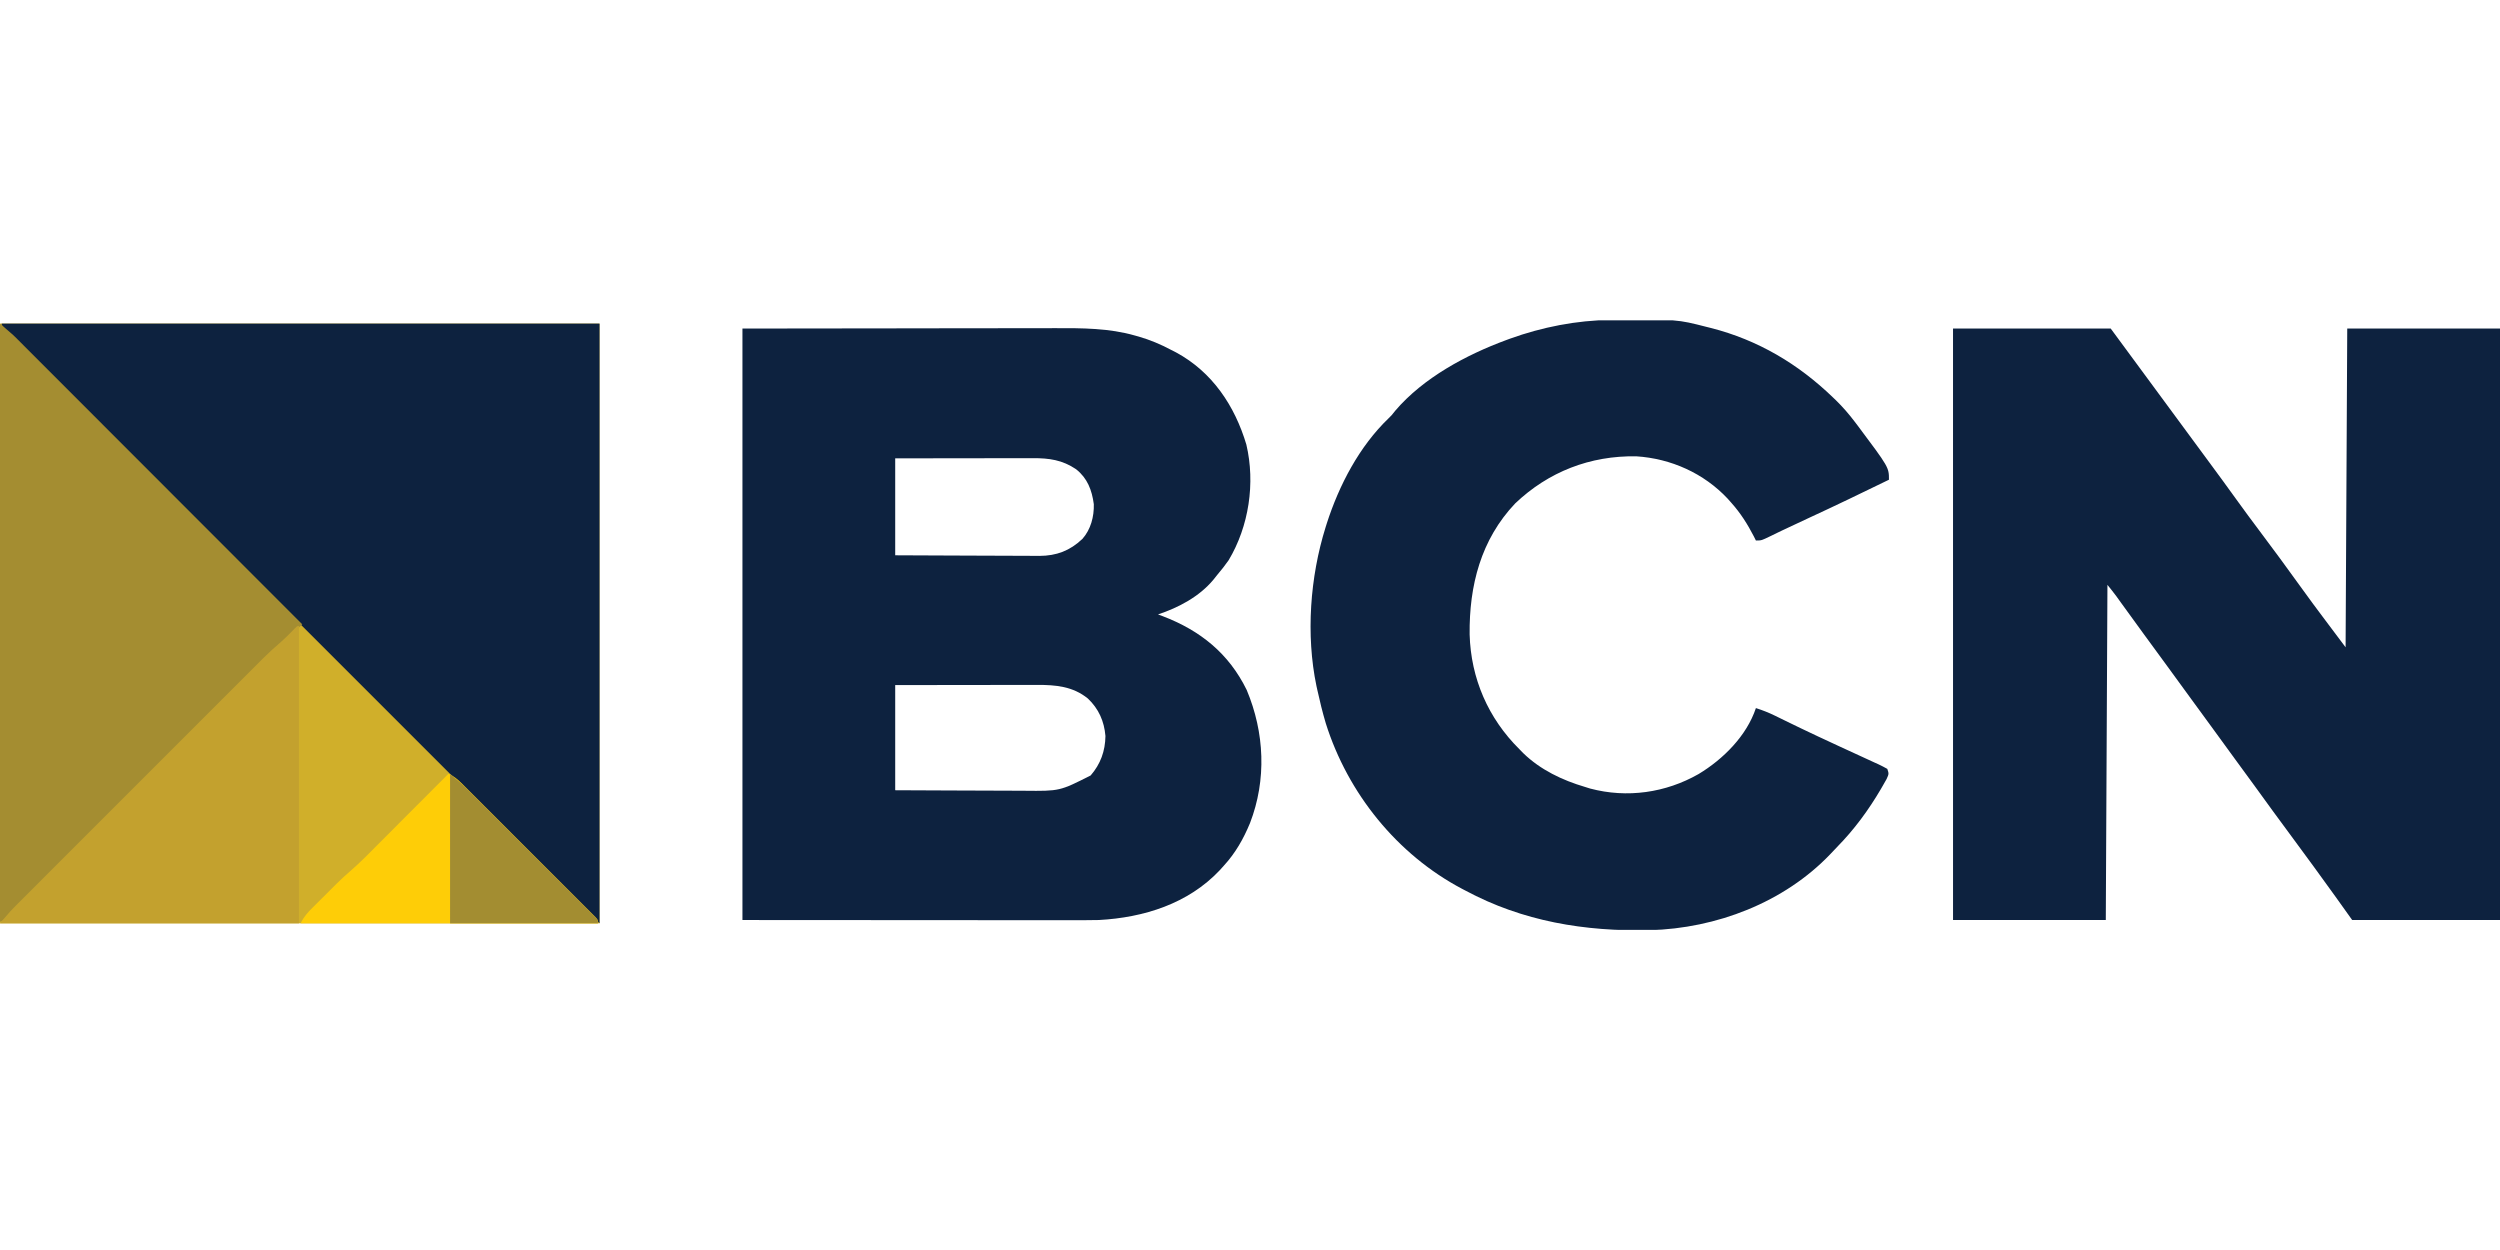 <?xml version="1.0" encoding="UTF-8"?>
<svg xmlns="http://www.w3.org/2000/svg" xmlns:xlink="http://www.w3.org/1999/xlink" version="1.1" id="Layer_1" x="0px" y="0px" viewBox="0 0 400 200" style="enable-background:new 0 0 400 200;" xml:space="preserve">
<g>
	<g>
		<defs>
			<rect id="SVGID_1_" y="51.255" width="400" height="97.526"></rect>
		</defs>
		<clipPath id="SVGID_00000180358179262501718050000017099711966121020058_">
			<use xlink:href="#SVGID_1_" style="overflow:visible;"></use>
		</clipPath>
		<g style="clip-path:url(#SVGID_00000180358179262501718050000017099711966121020058_);">
			<path style="fill:#D0AF2A;" d="M0,51.781c31.656,0,63.311,0,95.926,0c0,31.663,0,63.327,0,95.949c-31.656,0-63.311,0-95.926,0     C0,116.066,0,84.404,0,51.781z"></path>
			<path style="fill:#0D223F;" d="M118.791,52.569c8.955-0.011,17.909-0.022,27.135-0.033c2.82-0.005,5.64-0.01,8.546-0.015     c3.463-0.002,3.463-0.002,5.087-0.003c1.128,0,2.254-0.002,3.381-0.005c1.443-0.004,2.886-0.005,4.329-0.004     c0.526,0,1.052-0.001,1.577-0.003c4.228-0.016,8.647-0.003,12.741,1.18c0.205,0.057,0.408,0.113,0.619,0.172     c1.819,0.526,3.507,1.239,5.179,2.128c0.264,0.135,0.527,0.269,0.8,0.408c5.787,3.133,9.385,8.548,11.231,14.735     c1.454,6.168,0.413,13.079-2.833,18.505c-0.574,0.825-1.19,1.6-1.839,2.366c-0.305,0.384-0.305,0.384-0.618,0.775     c-2.257,2.7-5.549,4.435-8.844,5.534c0.247,0.093,0.496,0.185,0.752,0.28c5.987,2.281,10.575,5.953,13.44,11.812     c2.854,6.8,3.203,14.362,0.526,21.293c-1.054,2.541-2.332,4.803-4.205,6.835c-0.213,0.236-0.427,0.473-0.646,0.718     c-5.046,5.35-12.14,7.567-19.329,7.956c-1.864,0.047-3.729,0.034-5.593,0.03c-0.571,0-1.143,0-1.714,0     c-1.522,0-3.046-0.001-4.568-0.003c-1.432-0.001-2.864-0.001-4.295-0.001c-4.181-0.001-8.36-0.006-12.541-0.008     c-14.017-0.008-14.017-0.008-28.318-0.017C118.791,115.975,118.791,84.745,118.791,52.569z M143.233,73.336     c0,5.118,0,10.236,0,15.51c4.373,0.023,4.373,0.023,8.746,0.038c1.785,0.005,3.57,0.01,5.355,0.021     c1.439,0.009,2.879,0.013,4.319,0.015c0.548,0.002,1.095,0.004,1.644,0.009c0.77,0.006,1.541,0.007,2.311,0.006     c0.225,0.003,0.448,0.006,0.68,0.009c2.766-0.014,4.895-0.824,6.905-2.727c1.333-1.51,1.871-3.559,1.816-5.554     c-0.305-2.256-1.018-4.147-2.835-5.585c-2.201-1.494-4.315-1.782-6.923-1.771c-0.239,0-0.478,0-0.724,0     c-0.784,0-1.569,0.002-2.355,0.004c-0.546,0-1.091,0.001-1.637,0.001c-1.433,0.001-2.866,0.004-4.301,0.007     c-1.722,0.003-3.443,0.004-5.165,0.006C148.459,73.327,145.846,73.332,143.233,73.336z M143.233,109.613     c0,5.552,0,11.104,0,16.824c4.506,0.024,4.506,0.024,9.013,0.04c1.84,0.004,3.679,0.01,5.519,0.02     c1.484,0.008,2.968,0.014,4.452,0.016c0.565,0.001,1.129,0.004,1.695,0.008c5.645,0.058,5.645,0.058,10.594-2.449     c1.586-1.83,2.327-3.898,2.366-6.308c-0.201-2.369-1.078-4.355-2.808-5.997c-2.399-1.951-5.143-2.194-8.127-2.182     c-0.246,0-0.492,0-0.746,0c-0.808,0-1.618,0.003-2.427,0.004c-0.563,0.001-1.126,0.001-1.689,0.001     c-1.478,0.001-2.957,0.003-4.434,0.007c-1.775,0.003-3.552,0.004-5.327,0.006C148.62,109.604,145.927,109.609,143.233,109.613z"></path>
			<path style="fill:#0D223F;" d="M312.483,52.569c8.327,0,16.652,0,25.231,0c3.986,5.411,7.972,10.822,11.958,16.233     c0.151,0.206,0.304,0.412,0.459,0.624c0.307,0.416,0.613,0.832,0.92,1.248c0.769,1.044,1.538,2.088,2.308,3.131     c1.51,2.043,3.009,4.09,4.492,6.152c1.19,1.654,2.399,3.291,3.624,4.918c2.243,2.979,4.448,5.987,6.626,9.014     c1.322,1.837,2.666,3.654,4.028,5.461c1.059,1.404,2.112,2.81,3.166,4.217c0.086-16.83,0.174-33.659,0.263-50.998     c8.065,0,16.131,0,24.441,0c0,31.23,0,62.46,0,94.635c-7.805,0-15.611,0-23.652,0c-0.868-1.214-1.736-2.428-2.629-3.681     c-2.339-3.261-4.711-6.498-7.095-9.726c-1.951-2.639-3.893-5.283-5.809-7.946c-1.033-1.433-2.078-2.857-3.126-4.277     c-1.336-1.808-2.657-3.625-3.97-5.45c-1.032-1.433-2.076-2.857-3.125-4.277c-1.336-1.808-2.657-3.624-3.97-5.449     c-1.183-1.642-2.383-3.271-3.586-4.899c-1.238-1.678-2.462-3.367-3.676-5.063c-0.131-0.183-0.264-0.367-0.4-0.556     c-0.115-0.16-0.228-0.319-0.346-0.484c-0.459-0.618-0.944-1.217-1.425-1.819c-0.088,17.697-0.174,35.393-0.263,53.626     c-8.066,0-16.131,0-24.442,0C312.483,115.975,312.483,84.745,312.483,52.569z"></path>
			<path style="fill:#0D223F;" d="M257.728,51.193c0.237-0.003,0.473-0.005,0.717-0.008c9.885-0.086,9.885-0.086,14.616,1.122     c0.228,0.056,0.454,0.113,0.688,0.171c7.539,1.927,13.966,5.743,19.548,11.133c0.147,0.14,0.294,0.281,0.445,0.426     c1.114,1.086,2.098,2.23,3.037,3.468c0.146,0.191,0.291,0.381,0.441,0.578c5.012,6.695,5.012,6.695,5.012,8.672     c-4.294,2.094-8.596,4.17-12.936,6.171c-1.375,0.634-2.746,1.271-4.11,1.927c-0.233,0.112-0.466,0.224-0.707,0.34     c-0.425,0.206-0.851,0.413-1.276,0.621c-1.384,0.667-1.384,0.667-2.259,0.667c-0.107-0.216-0.216-0.432-0.328-0.655     c-1.025-1.981-2.119-3.719-3.614-5.391c-0.194-0.219-0.387-0.438-0.588-0.663c-3.812-4.057-9.05-6.401-14.598-6.762     c-7.385-0.13-14.062,2.465-19.388,7.539c-5.491,5.787-7.374,13.169-7.286,20.967c0.198,7.045,2.975,13.416,7.958,18.351     c0.205,0.211,0.41,0.421,0.62,0.637c2.741,2.664,6.256,4.338,9.893,5.409c0.266,0.083,0.531,0.167,0.806,0.253     c5.915,1.577,12.089,0.681,17.354-2.318c3.938-2.375,7.689-6.103,9.172-10.554c1.053,0.334,2.034,0.719,3.025,1.204     c0.277,0.136,0.554,0.27,0.841,0.41c0.295,0.146,0.592,0.29,0.898,0.44c0.639,0.311,1.278,0.62,1.917,0.93     c0.164,0.079,0.328,0.158,0.496,0.24c1.761,0.851,3.534,1.674,5.307,2.493c0.305,0.143,0.611,0.284,0.924,0.43     c1.395,0.646,2.79,1.289,4.188,1.926c0.459,0.212,0.917,0.423,1.377,0.635c0.208,0.093,0.416,0.187,0.629,0.283     c0.485,0.225,0.957,0.478,1.423,0.736c0.263,0.789,0.263,0.789-0.117,1.628c-0.192,0.346-0.389,0.691-0.588,1.033     c-0.107,0.185-0.213,0.369-0.322,0.56c-1.986,3.382-4.257,6.475-7.005,9.272c-0.362,0.372-0.717,0.751-1.07,1.129     c-7.411,7.768-18.287,11.907-28.914,12.184c-10.383,0.226-20.3-1.392-29.525-6.355c-0.155-0.081-0.311-0.163-0.471-0.246     c-10.42-5.491-18.319-15.314-21.836-26.51c-0.52-1.755-0.957-3.525-1.347-5.314c-0.047-0.213-0.093-0.427-0.143-0.647     c-1.706-8.185-1.02-17.441,1.457-25.377c0.093-0.299,0.093-0.299,0.189-0.604c1.983-6.169,5.208-12.35,9.919-16.871     c0.464-0.447,0.464-0.447,1.045-1.19c4.502-5.272,11.351-8.937,17.757-11.304c0.195-0.072,0.39-0.145,0.592-0.219     C246.712,52.34,252.279,51.242,257.728,51.193z"></path>
			<path style="fill:#0D223F;" d="M0.262,51.781c31.569,0,63.138,0,95.664,0c0,31.663,0,63.327,0,95.949     c-0.434-0.434-0.867-0.868-1.314-1.314c-0.256-0.256-0.512-0.512-0.768-0.767c-0.207-0.208-0.207-0.208-0.419-0.418     c-0.148-0.148-0.296-0.297-0.448-0.448c-0.335-0.335-0.669-0.67-1.004-1.004c-0.178-0.178-0.356-0.358-0.54-0.54     c-7.977-7.975-15.953-15.951-23.929-23.925c-0.133-0.133-0.266-0.266-0.403-0.403c-2.886-2.886-5.772-5.772-8.658-8.659     c-1.414-1.413-2.827-2.827-4.241-4.24c-0.141-0.141-0.281-0.281-0.426-0.427c-4.567-4.567-9.134-9.133-13.702-13.699     c-4.695-4.694-9.389-9.388-14.083-14.082c-0.662-0.662-1.324-1.324-1.986-1.986c-0.195-0.195-0.195-0.195-0.395-0.395     c-2.101-2.102-4.203-4.203-6.305-6.304c-2.11-2.109-4.219-4.218-6.328-6.327c-1.144-1.144-2.287-2.288-3.432-3.431     c-1.046-1.045-2.091-2.09-3.135-3.135c-0.38-0.38-0.76-0.76-1.14-1.139c-0.513-0.512-1.025-1.025-1.538-1.539     c-0.151-0.15-0.302-0.301-0.458-0.456C0.262,52.074,0.262,52.074,0.262,51.781z"></path>
			<path style="fill:#A48D31;" d="M0,51.781c2.07,1.774,2.07,1.774,2.793,2.498c0.166,0.165,0.331,0.33,0.502,0.501     c0.263,0.265,0.263,0.265,0.532,0.535c0.192,0.191,0.383,0.383,0.58,0.58c0.638,0.638,1.275,1.276,1.911,1.914     c0.459,0.459,0.917,0.917,1.376,1.376c0.985,0.985,1.97,1.971,2.955,2.957c1.423,1.426,2.848,2.851,4.272,4.276     c2.311,2.312,4.622,4.625,6.932,6.939c2.243,2.246,4.487,4.492,6.731,6.738c0.138,0.139,0.277,0.277,0.42,0.42     c0.695,0.695,1.389,1.39,2.084,2.086c5.757,5.762,11.514,11.524,17.27,17.287c-0.436,0.435-0.874,0.822-1.347,1.215     c-0.89,0.758-1.709,1.566-2.52,2.406c-0.512,0.499-1.034,0.964-1.575,1.429c-1.025,0.895-1.997,1.829-2.955,2.794     c-0.257,0.257-0.257,0.257-0.519,0.519c-0.567,0.567-1.134,1.136-1.7,1.705c-0.409,0.41-0.818,0.818-1.227,1.228     c-0.877,0.879-1.754,1.757-2.631,2.636c-1.385,1.389-2.771,2.777-4.157,4.165c-1.942,1.943-3.883,3.888-5.824,5.833     c-0.184,0.184-0.184,0.184-0.373,0.373c-0.873,0.875-1.746,1.75-2.619,2.625c-1.001,1.002-2.001,2.006-3.002,3.008     c-0.185,0.185-0.185,0.185-0.374,0.375c-2.053,2.057-4.107,4.114-6.161,6.17c-1.379,1.382-2.758,2.763-4.137,4.146     c-0.854,0.857-1.709,1.713-2.565,2.568c-0.398,0.399-0.796,0.799-1.194,1.197c-0.54,0.543-1.081,1.084-1.622,1.624     c-0.159,0.161-0.319,0.321-0.483,0.486c-1.081,1.078-1.081,1.078-1.374,1.078C0,115.891,0,84.314,0,51.781z"></path>
			<path style="fill:#C3A12E;" d="M47.832,100.15c0,15.702,0,31.404,0,47.58c-15.784,0-31.569,0-47.832,0     c1.774-2.071,1.774-2.071,2.418-2.714c0.147-0.148,0.295-0.297,0.447-0.449c0.235-0.233,0.235-0.233,0.474-0.472     c0.171-0.171,0.341-0.342,0.517-0.519c0.567-0.568,1.135-1.135,1.703-1.702c0.409-0.41,0.817-0.818,1.226-1.228     c1.107-1.108,2.214-2.215,3.322-3.322c1.161-1.16,2.321-2.322,3.481-3.483c2.073-2.075,4.147-4.148,6.221-6.22     c1.877-1.877,3.754-3.755,5.631-5.633c2.183-2.185,4.366-4.369,6.55-6.553c1.154-1.155,2.309-2.31,3.463-3.464     c1.085-1.086,2.171-2.172,3.258-3.257c0.398-0.399,0.795-0.796,1.193-1.193c0.544-0.546,1.089-1.09,1.634-1.634     c0.155-0.155,0.311-0.312,0.471-0.472c0.966-0.963,1.967-1.873,3.001-2.762c0.569-0.498,1.1-1.025,1.626-1.567     C47.541,100.15,47.541,100.15,47.832,100.15z"></path>
			<path style="fill:#FECD07;" d="M71.748,123.809c0.837,0.369,1.4,0.808,2.046,1.453c0.194,0.192,0.388,0.384,0.587,0.584     c0.315,0.317,0.315,0.317,0.636,0.639c0.335,0.334,0.335,0.334,0.676,0.674c0.611,0.609,1.22,1.218,1.829,1.829     c0.637,0.639,1.276,1.276,1.914,1.914c1.071,1.071,2.141,2.143,3.21,3.214c1.238,1.241,2.477,2.479,3.717,3.717     c1.065,1.063,2.128,2.126,3.191,3.19c0.635,0.636,1.27,1.272,1.906,1.907c0.708,0.707,1.414,1.415,2.12,2.123     c0.212,0.212,0.424,0.423,0.643,0.64c0.191,0.192,0.382,0.384,0.578,0.584c0.167,0.167,0.334,0.335,0.507,0.507     c0.354,0.42,0.354,0.42,0.354,0.946c-15.698,0-31.395,0-47.569,0c0.524-1.047,1.123-1.72,1.94-2.527     c0.14-0.14,0.28-0.28,0.425-0.424c0.297-0.295,0.594-0.591,0.892-0.886c0.45-0.445,0.897-0.892,1.344-1.34     c0.29-0.288,0.58-0.577,0.871-0.865c0.131-0.131,0.262-0.263,0.398-0.397c0.702-0.693,1.419-1.354,2.169-1.993     c1.586-1.377,3.047-2.886,4.527-4.373c0.321-0.322,0.642-0.643,0.963-0.965c0.839-0.84,1.677-1.681,2.514-2.522     c0.858-0.859,1.716-1.72,2.574-2.579C68.392,127.176,70.07,125.493,71.748,123.809z"></path>
			<path style="fill:#A38D31;" d="M72.01,123.809c2.07,1.774,2.07,1.774,2.889,2.591c0.186,0.185,0.372,0.37,0.564,0.561     c0.197,0.198,0.395,0.394,0.598,0.598c0.213,0.212,0.426,0.425,0.646,0.643c0.699,0.697,1.397,1.395,2.095,2.092     c0.487,0.486,0.973,0.971,1.459,1.457c1.016,1.015,2.032,2.031,3.048,3.046c1.175,1.176,2.351,2.349,3.528,3.522     c1.134,1.131,2.266,2.261,3.398,3.394c0.482,0.482,0.963,0.963,1.446,1.443c0.671,0.669,1.341,1.34,2.01,2.011     c0.201,0.199,0.402,0.399,0.609,0.605c0.181,0.181,0.362,0.363,0.548,0.551c0.158,0.158,0.317,0.317,0.48,0.479     c0.336,0.401,0.336,0.401,0.336,0.927c-7.806,0-15.611,0-23.653,0C72.01,139.836,72.01,131.942,72.01,123.809z"></path>
		</g>
	</g>
</g>
</svg>
